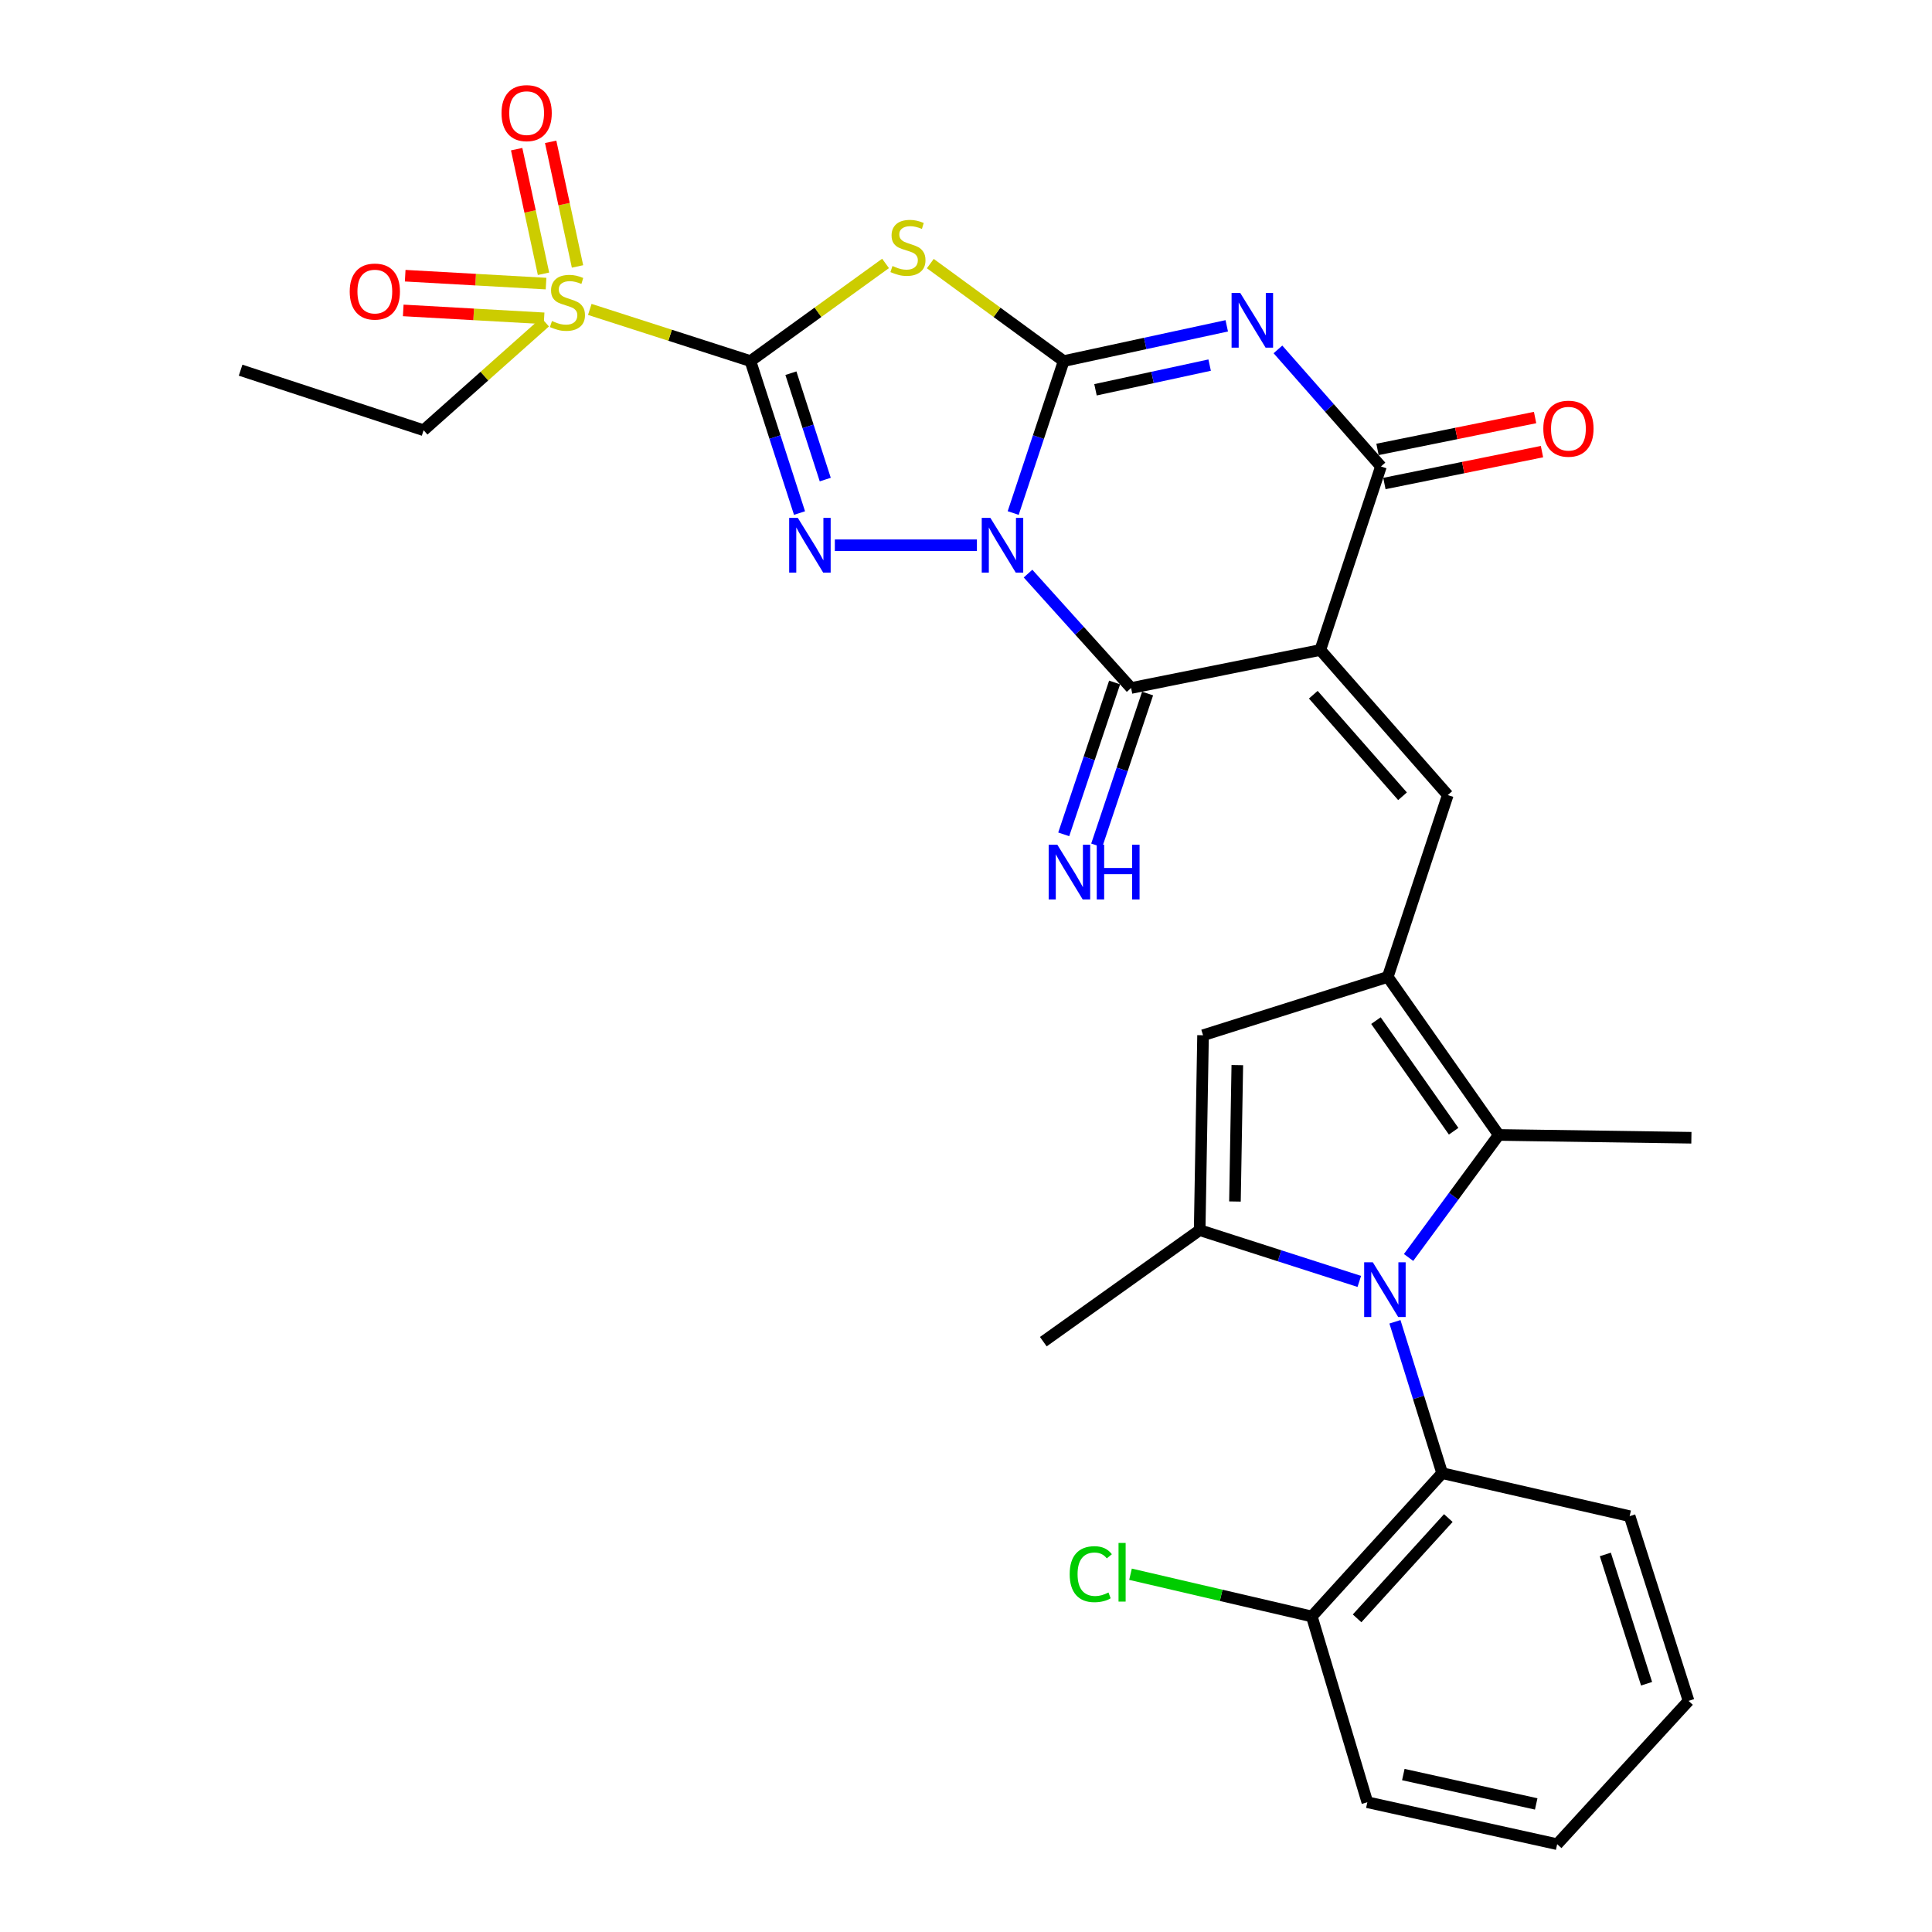 <?xml version='1.0' encoding='iso-8859-1'?>
<svg version='1.1' baseProfile='full'
              xmlns='http://www.w3.org/2000/svg'
                      xmlns:rdkit='http://www.rdkit.org/xml'
                      xmlns:xlink='http://www.w3.org/1999/xlink'
                  xml:space='preserve'
width='1000px' height='1000px' viewBox='0 0 1000 1000'>
<!-- END OF HEADER -->
<rect style='opacity:1.0;fill:#FFFFFF;stroke:none' width='1000' height='1000' x='0' y='0'> </rect>
<path class='bond-0' d='M 524.424,265.548 L 537.493,226.223' style='fill:none;fill-rule:evenodd;stroke:#0000FF;stroke-width:6px;stroke-linecap:butt;stroke-linejoin:miter;stroke-opacity:1' />
<path class='bond-0' d='M 537.493,226.223 L 550.561,186.898' style='fill:none;fill-rule:evenodd;stroke:#000000;stroke-width:6px;stroke-linecap:butt;stroke-linejoin:miter;stroke-opacity:1' />
<path class='bond-3' d='M 505.652,282.219 L 432.113,282.219' style='fill:none;fill-rule:evenodd;stroke:#0000FF;stroke-width:6px;stroke-linecap:butt;stroke-linejoin:miter;stroke-opacity:1' />
<path class='bond-6' d='M 532.11,296.898 L 558.785,326.501' style='fill:none;fill-rule:evenodd;stroke:#0000FF;stroke-width:6px;stroke-linecap:butt;stroke-linejoin:miter;stroke-opacity:1' />
<path class='bond-6' d='M 558.785,326.501 L 585.459,356.105' style='fill:none;fill-rule:evenodd;stroke:#000000;stroke-width:6px;stroke-linecap:butt;stroke-linejoin:miter;stroke-opacity:1' />
<path class='bond-4' d='M 550.561,186.898 L 592.763,177.772' style='fill:none;fill-rule:evenodd;stroke:#000000;stroke-width:6px;stroke-linecap:butt;stroke-linejoin:miter;stroke-opacity:1' />
<path class='bond-4' d='M 592.763,177.772 L 634.965,168.646' style='fill:none;fill-rule:evenodd;stroke:#0000FF;stroke-width:6px;stroke-linecap:butt;stroke-linejoin:miter;stroke-opacity:1' />
<path class='bond-4' d='M 567.027,201.757 L 596.568,195.369' style='fill:none;fill-rule:evenodd;stroke:#000000;stroke-width:6px;stroke-linecap:butt;stroke-linejoin:miter;stroke-opacity:1' />
<path class='bond-4' d='M 596.568,195.369 L 626.11,188.981' style='fill:none;fill-rule:evenodd;stroke:#0000FF;stroke-width:6px;stroke-linecap:butt;stroke-linejoin:miter;stroke-opacity:1' />
<path class='bond-5' d='M 550.561,186.898 L 516.045,161.663' style='fill:none;fill-rule:evenodd;stroke:#000000;stroke-width:6px;stroke-linecap:butt;stroke-linejoin:miter;stroke-opacity:1' />
<path class='bond-5' d='M 516.045,161.663 L 481.53,136.429' style='fill:none;fill-rule:evenodd;stroke:#CCCC00;stroke-width:6px;stroke-linecap:butt;stroke-linejoin:miter;stroke-opacity:1' />
<path class='bond-1' d='M 388.426,186.898 L 401.128,226.226' style='fill:none;fill-rule:evenodd;stroke:#000000;stroke-width:6px;stroke-linecap:butt;stroke-linejoin:miter;stroke-opacity:1' />
<path class='bond-1' d='M 401.128,226.226 L 413.83,265.555' style='fill:none;fill-rule:evenodd;stroke:#0000FF;stroke-width:6px;stroke-linecap:butt;stroke-linejoin:miter;stroke-opacity:1' />
<path class='bond-1' d='M 409.369,193.163 L 418.26,220.693' style='fill:none;fill-rule:evenodd;stroke:#000000;stroke-width:6px;stroke-linecap:butt;stroke-linejoin:miter;stroke-opacity:1' />
<path class='bond-1' d='M 418.26,220.693 L 427.152,248.223' style='fill:none;fill-rule:evenodd;stroke:#0000FF;stroke-width:6px;stroke-linecap:butt;stroke-linejoin:miter;stroke-opacity:1' />
<path class='bond-9' d='M 388.426,186.898 L 346.849,173.525' style='fill:none;fill-rule:evenodd;stroke:#000000;stroke-width:6px;stroke-linecap:butt;stroke-linejoin:miter;stroke-opacity:1' />
<path class='bond-9' d='M 346.849,173.525 L 305.273,160.152' style='fill:none;fill-rule:evenodd;stroke:#CCCC00;stroke-width:6px;stroke-linecap:butt;stroke-linejoin:miter;stroke-opacity:1' />
<path class='bond-30' d='M 388.426,186.898 L 423.392,161.622' style='fill:none;fill-rule:evenodd;stroke:#000000;stroke-width:6px;stroke-linecap:butt;stroke-linejoin:miter;stroke-opacity:1' />
<path class='bond-30' d='M 423.392,161.622 L 458.359,136.347' style='fill:none;fill-rule:evenodd;stroke:#CCCC00;stroke-width:6px;stroke-linecap:butt;stroke-linejoin:miter;stroke-opacity:1' />
<path class='bond-2' d='M 683.39,336.431 L 585.459,356.105' style='fill:none;fill-rule:evenodd;stroke:#000000;stroke-width:6px;stroke-linecap:butt;stroke-linejoin:miter;stroke-opacity:1' />
<path class='bond-8' d='M 683.39,336.431 L 714.777,241.44' style='fill:none;fill-rule:evenodd;stroke:#000000;stroke-width:6px;stroke-linecap:butt;stroke-linejoin:miter;stroke-opacity:1' />
<path class='bond-11' d='M 683.39,336.431 L 749.364,411.527' style='fill:none;fill-rule:evenodd;stroke:#000000;stroke-width:6px;stroke-linecap:butt;stroke-linejoin:miter;stroke-opacity:1' />
<path class='bond-11' d='M 679.76,359.578 L 725.943,412.145' style='fill:none;fill-rule:evenodd;stroke:#000000;stroke-width:6px;stroke-linecap:butt;stroke-linejoin:miter;stroke-opacity:1' />
<path class='bond-31' d='M 661.462,180.852 L 688.119,211.146' style='fill:none;fill-rule:evenodd;stroke:#0000FF;stroke-width:6px;stroke-linecap:butt;stroke-linejoin:miter;stroke-opacity:1' />
<path class='bond-31' d='M 688.119,211.146 L 714.777,241.44' style='fill:none;fill-rule:evenodd;stroke:#000000;stroke-width:6px;stroke-linecap:butt;stroke-linejoin:miter;stroke-opacity:1' />
<path class='bond-16' d='M 576.923,353.245 L 563.753,392.549' style='fill:none;fill-rule:evenodd;stroke:#000000;stroke-width:6px;stroke-linecap:butt;stroke-linejoin:miter;stroke-opacity:1' />
<path class='bond-16' d='M 563.753,392.549 L 550.583,431.853' style='fill:none;fill-rule:evenodd;stroke:#0000FF;stroke-width:6px;stroke-linecap:butt;stroke-linejoin:miter;stroke-opacity:1' />
<path class='bond-16' d='M 593.994,358.965 L 580.824,398.269' style='fill:none;fill-rule:evenodd;stroke:#000000;stroke-width:6px;stroke-linecap:butt;stroke-linejoin:miter;stroke-opacity:1' />
<path class='bond-16' d='M 580.824,398.269 L 567.654,437.574' style='fill:none;fill-rule:evenodd;stroke:#0000FF;stroke-width:6px;stroke-linecap:butt;stroke-linejoin:miter;stroke-opacity:1' />
<path class='bond-7' d='M 729.077,650.868 L 752.413,619.157' style='fill:none;fill-rule:evenodd;stroke:#0000FF;stroke-width:6px;stroke-linecap:butt;stroke-linejoin:miter;stroke-opacity:1' />
<path class='bond-7' d='M 752.413,619.157 L 775.75,587.445' style='fill:none;fill-rule:evenodd;stroke:#000000;stroke-width:6px;stroke-linecap:butt;stroke-linejoin:miter;stroke-opacity:1' />
<path class='bond-15' d='M 722.019,684.16 L 734.237,723.332' style='fill:none;fill-rule:evenodd;stroke:#0000FF;stroke-width:6px;stroke-linecap:butt;stroke-linejoin:miter;stroke-opacity:1' />
<path class='bond-15' d='M 734.237,723.332 L 746.454,762.504' style='fill:none;fill-rule:evenodd;stroke:#000000;stroke-width:6px;stroke-linecap:butt;stroke-linejoin:miter;stroke-opacity:1' />
<path class='bond-32' d='M 703.57,663.255 L 662.258,649.985' style='fill:none;fill-rule:evenodd;stroke:#0000FF;stroke-width:6px;stroke-linecap:butt;stroke-linejoin:miter;stroke-opacity:1' />
<path class='bond-32' d='M 662.258,649.985 L 620.946,636.716' style='fill:none;fill-rule:evenodd;stroke:#000000;stroke-width:6px;stroke-linecap:butt;stroke-linejoin:miter;stroke-opacity:1' />
<path class='bond-19' d='M 716.562,250.263 L 757.345,242.012' style='fill:none;fill-rule:evenodd;stroke:#000000;stroke-width:6px;stroke-linecap:butt;stroke-linejoin:miter;stroke-opacity:1' />
<path class='bond-19' d='M 757.345,242.012 L 798.128,233.76' style='fill:none;fill-rule:evenodd;stroke:#FF0000;stroke-width:6px;stroke-linecap:butt;stroke-linejoin:miter;stroke-opacity:1' />
<path class='bond-19' d='M 712.992,232.617 L 753.775,224.365' style='fill:none;fill-rule:evenodd;stroke:#000000;stroke-width:6px;stroke-linecap:butt;stroke-linejoin:miter;stroke-opacity:1' />
<path class='bond-19' d='M 753.775,224.365 L 794.558,216.114' style='fill:none;fill-rule:evenodd;stroke:#FF0000;stroke-width:6px;stroke-linecap:butt;stroke-linejoin:miter;stroke-opacity:1' />
<path class='bond-17' d='M 298.921,137.909 L 291.971,105.661' style='fill:none;fill-rule:evenodd;stroke:#CCCC00;stroke-width:6px;stroke-linecap:butt;stroke-linejoin:miter;stroke-opacity:1' />
<path class='bond-17' d='M 291.971,105.661 L 285.02,73.413' style='fill:none;fill-rule:evenodd;stroke:#FF0000;stroke-width:6px;stroke-linecap:butt;stroke-linejoin:miter;stroke-opacity:1' />
<path class='bond-17' d='M 281.322,141.703 L 274.371,109.455' style='fill:none;fill-rule:evenodd;stroke:#CCCC00;stroke-width:6px;stroke-linecap:butt;stroke-linejoin:miter;stroke-opacity:1' />
<path class='bond-17' d='M 274.371,109.455 L 267.42,77.207' style='fill:none;fill-rule:evenodd;stroke:#FF0000;stroke-width:6px;stroke-linecap:butt;stroke-linejoin:miter;stroke-opacity:1' />
<path class='bond-18' d='M 282.634,146.793 L 246.179,144.745' style='fill:none;fill-rule:evenodd;stroke:#CCCC00;stroke-width:6px;stroke-linecap:butt;stroke-linejoin:miter;stroke-opacity:1' />
<path class='bond-18' d='M 246.179,144.745 L 209.725,142.697' style='fill:none;fill-rule:evenodd;stroke:#FF0000;stroke-width:6px;stroke-linecap:butt;stroke-linejoin:miter;stroke-opacity:1' />
<path class='bond-18' d='M 281.624,164.769 L 245.169,162.721' style='fill:none;fill-rule:evenodd;stroke:#CCCC00;stroke-width:6px;stroke-linecap:butt;stroke-linejoin:miter;stroke-opacity:1' />
<path class='bond-18' d='M 245.169,162.721 L 208.715,160.672' style='fill:none;fill-rule:evenodd;stroke:#FF0000;stroke-width:6px;stroke-linecap:butt;stroke-linejoin:miter;stroke-opacity:1' />
<path class='bond-21' d='M 282.134,166.73 L 250.696,194.708' style='fill:none;fill-rule:evenodd;stroke:#CCCC00;stroke-width:6px;stroke-linecap:butt;stroke-linejoin:miter;stroke-opacity:1' />
<path class='bond-21' d='M 250.696,194.708 L 219.259,222.686' style='fill:none;fill-rule:evenodd;stroke:#000000;stroke-width:6px;stroke-linecap:butt;stroke-linejoin:miter;stroke-opacity:1' />
<path class='bond-10' d='M 718.298,505.658 L 749.364,411.527' style='fill:none;fill-rule:evenodd;stroke:#000000;stroke-width:6px;stroke-linecap:butt;stroke-linejoin:miter;stroke-opacity:1' />
<path class='bond-13' d='M 718.298,505.658 L 775.75,587.445' style='fill:none;fill-rule:evenodd;stroke:#000000;stroke-width:6px;stroke-linecap:butt;stroke-linejoin:miter;stroke-opacity:1' />
<path class='bond-13' d='M 712.183,528.275 L 752.4,585.526' style='fill:none;fill-rule:evenodd;stroke:#000000;stroke-width:6px;stroke-linecap:butt;stroke-linejoin:miter;stroke-opacity:1' />
<path class='bond-14' d='M 718.298,505.658 L 622.697,535.844' style='fill:none;fill-rule:evenodd;stroke:#000000;stroke-width:6px;stroke-linecap:butt;stroke-linejoin:miter;stroke-opacity:1' />
<path class='bond-12' d='M 620.946,636.716 L 622.697,535.844' style='fill:none;fill-rule:evenodd;stroke:#000000;stroke-width:6px;stroke-linecap:butt;stroke-linejoin:miter;stroke-opacity:1' />
<path class='bond-12' d='M 639.21,621.898 L 640.435,551.287' style='fill:none;fill-rule:evenodd;stroke:#000000;stroke-width:6px;stroke-linecap:butt;stroke-linejoin:miter;stroke-opacity:1' />
<path class='bond-22' d='M 620.946,636.716 L 540.019,694.449' style='fill:none;fill-rule:evenodd;stroke:#000000;stroke-width:6px;stroke-linecap:butt;stroke-linejoin:miter;stroke-opacity:1' />
<path class='bond-24' d='M 775.75,587.445 L 875.462,588.896' style='fill:none;fill-rule:evenodd;stroke:#000000;stroke-width:6px;stroke-linecap:butt;stroke-linejoin:miter;stroke-opacity:1' />
<path class='bond-20' d='M 746.454,762.504 L 678.989,836.67' style='fill:none;fill-rule:evenodd;stroke:#000000;stroke-width:6px;stroke-linecap:butt;stroke-linejoin:miter;stroke-opacity:1' />
<path class='bond-20' d='M 749.652,785.743 L 702.427,837.66' style='fill:none;fill-rule:evenodd;stroke:#000000;stroke-width:6px;stroke-linecap:butt;stroke-linejoin:miter;stroke-opacity:1' />
<path class='bond-25' d='M 746.454,762.504 L 843.495,784.768' style='fill:none;fill-rule:evenodd;stroke:#000000;stroke-width:6px;stroke-linecap:butt;stroke-linejoin:miter;stroke-opacity:1' />
<path class='bond-23' d='M 678.989,836.67 L 632.069,825.745' style='fill:none;fill-rule:evenodd;stroke:#000000;stroke-width:6px;stroke-linecap:butt;stroke-linejoin:miter;stroke-opacity:1' />
<path class='bond-23' d='M 632.069,825.745 L 585.148,814.82' style='fill:none;fill-rule:evenodd;stroke:#00CC00;stroke-width:6px;stroke-linecap:butt;stroke-linejoin:miter;stroke-opacity:1' />
<path class='bond-26' d='M 678.989,836.67 L 707.735,932.831' style='fill:none;fill-rule:evenodd;stroke:#000000;stroke-width:6px;stroke-linecap:butt;stroke-linejoin:miter;stroke-opacity:1' />
<path class='bond-27' d='M 219.259,222.686 L 124.538,191.609' style='fill:none;fill-rule:evenodd;stroke:#000000;stroke-width:6px;stroke-linecap:butt;stroke-linejoin:miter;stroke-opacity:1' />
<path class='bond-28' d='M 843.495,784.768 L 873.992,880.369' style='fill:none;fill-rule:evenodd;stroke:#000000;stroke-width:6px;stroke-linecap:butt;stroke-linejoin:miter;stroke-opacity:1' />
<path class='bond-28' d='M 830.917,804.58 L 852.265,871.501' style='fill:none;fill-rule:evenodd;stroke:#000000;stroke-width:6px;stroke-linecap:butt;stroke-linejoin:miter;stroke-opacity:1' />
<path class='bond-33' d='M 707.735,932.831 L 805.987,954.545' style='fill:none;fill-rule:evenodd;stroke:#000000;stroke-width:6px;stroke-linecap:butt;stroke-linejoin:miter;stroke-opacity:1' />
<path class='bond-33' d='M 726.358,918.508 L 795.134,933.709' style='fill:none;fill-rule:evenodd;stroke:#000000;stroke-width:6px;stroke-linecap:butt;stroke-linejoin:miter;stroke-opacity:1' />
<path class='bond-29' d='M 873.992,880.369 L 805.987,954.545' style='fill:none;fill-rule:evenodd;stroke:#000000;stroke-width:6px;stroke-linecap:butt;stroke-linejoin:miter;stroke-opacity:1' />
<path  class='atom-0' d='M 512.624 268.059
L 521.904 283.059
Q 522.824 284.539, 524.304 287.219
Q 525.784 289.899, 525.864 290.059
L 525.864 268.059
L 529.624 268.059
L 529.624 296.379
L 525.744 296.379
L 515.784 279.979
Q 514.624 278.059, 513.384 275.859
Q 512.184 273.659, 511.824 272.979
L 511.824 296.379
L 508.144 296.379
L 508.144 268.059
L 512.624 268.059
' fill='#0000FF'/>
<path  class='atom-4' d='M 412.952 268.059
L 422.232 283.059
Q 423.152 284.539, 424.632 287.219
Q 426.112 289.899, 426.192 290.059
L 426.192 268.059
L 429.952 268.059
L 429.952 296.379
L 426.072 296.379
L 416.112 279.979
Q 414.952 278.059, 413.712 275.859
Q 412.512 273.659, 412.152 272.979
L 412.152 296.379
L 408.472 296.379
L 408.472 268.059
L 412.952 268.059
' fill='#0000FF'/>
<path  class='atom-5' d='M 641.942 151.623
L 651.222 166.623
Q 652.142 168.103, 653.622 170.783
Q 655.102 173.463, 655.182 173.623
L 655.182 151.623
L 658.942 151.623
L 658.942 179.943
L 655.062 179.943
L 645.102 163.543
Q 643.942 161.623, 642.702 159.423
Q 641.502 157.223, 641.142 156.543
L 641.142 179.943
L 637.462 179.943
L 637.462 151.623
L 641.942 151.623
' fill='#0000FF'/>
<path  class='atom-6' d='M 461.953 137.685
Q 462.273 137.805, 463.593 138.365
Q 464.913 138.925, 466.353 139.285
Q 467.833 139.605, 469.273 139.605
Q 471.953 139.605, 473.513 138.325
Q 475.073 137.005, 475.073 134.725
Q 475.073 133.165, 474.273 132.205
Q 473.513 131.245, 472.313 130.725
Q 471.113 130.205, 469.113 129.605
Q 466.593 128.845, 465.073 128.125
Q 463.593 127.405, 462.513 125.885
Q 461.473 124.365, 461.473 121.805
Q 461.473 118.245, 463.873 116.045
Q 466.313 113.845, 471.113 113.845
Q 474.393 113.845, 478.113 115.405
L 477.193 118.485
Q 473.793 117.085, 471.233 117.085
Q 468.473 117.085, 466.953 118.245
Q 465.433 119.365, 465.473 121.325
Q 465.473 122.845, 466.233 123.765
Q 467.033 124.685, 468.153 125.205
Q 469.313 125.725, 471.233 126.325
Q 473.793 127.125, 475.313 127.925
Q 476.833 128.725, 477.913 130.365
Q 479.033 131.965, 479.033 134.725
Q 479.033 138.645, 476.393 140.765
Q 473.793 142.845, 469.433 142.845
Q 466.913 142.845, 464.993 142.285
Q 463.113 141.765, 460.873 140.845
L 461.953 137.685
' fill='#CCCC00'/>
<path  class='atom-8' d='M 710.567 653.353
L 719.847 668.353
Q 720.767 669.833, 722.247 672.513
Q 723.727 675.193, 723.807 675.353
L 723.807 653.353
L 727.567 653.353
L 727.567 681.673
L 723.687 681.673
L 713.727 665.273
Q 712.567 663.353, 711.327 661.153
Q 710.127 658.953, 709.767 658.273
L 709.767 681.673
L 706.087 681.673
L 706.087 653.353
L 710.567 653.353
' fill='#0000FF'/>
<path  class='atom-10' d='M 285.705 166.151
Q 286.025 166.271, 287.345 166.831
Q 288.665 167.391, 290.105 167.751
Q 291.585 168.071, 293.025 168.071
Q 295.705 168.071, 297.265 166.791
Q 298.825 165.471, 298.825 163.191
Q 298.825 161.631, 298.025 160.671
Q 297.265 159.711, 296.065 159.191
Q 294.865 158.671, 292.865 158.071
Q 290.345 157.311, 288.825 156.591
Q 287.345 155.871, 286.265 154.351
Q 285.225 152.831, 285.225 150.271
Q 285.225 146.711, 287.625 144.511
Q 290.065 142.311, 294.865 142.311
Q 298.145 142.311, 301.865 143.871
L 300.945 146.951
Q 297.545 145.551, 294.985 145.551
Q 292.225 145.551, 290.705 146.711
Q 289.185 147.831, 289.225 149.791
Q 289.225 151.311, 289.985 152.231
Q 290.785 153.151, 291.905 153.671
Q 293.065 154.191, 294.985 154.791
Q 297.545 155.591, 299.065 156.391
Q 300.585 157.191, 301.665 158.831
Q 302.785 160.431, 302.785 163.191
Q 302.785 167.111, 300.145 169.231
Q 297.545 171.311, 293.185 171.311
Q 290.665 171.311, 288.745 170.751
Q 286.865 170.231, 284.625 169.311
L 285.705 166.151
' fill='#CCCC00'/>
<path  class='atom-17' d='M 547.272 437.226
L 556.552 452.226
Q 557.472 453.706, 558.952 456.386
Q 560.432 459.066, 560.512 459.226
L 560.512 437.226
L 564.272 437.226
L 564.272 465.546
L 560.392 465.546
L 550.432 449.146
Q 549.272 447.226, 548.032 445.026
Q 546.832 442.826, 546.472 442.146
L 546.472 465.546
L 542.792 465.546
L 542.792 437.226
L 547.272 437.226
' fill='#0000FF'/>
<path  class='atom-17' d='M 567.672 437.226
L 571.512 437.226
L 571.512 449.266
L 585.992 449.266
L 585.992 437.226
L 589.832 437.226
L 589.832 465.546
L 585.992 465.546
L 585.992 452.466
L 571.512 452.466
L 571.512 465.546
L 567.672 465.546
L 567.672 437.226
' fill='#0000FF'/>
<path  class='atom-18' d='M 259.59 58.55
Q 259.59 51.75, 262.95 47.95
Q 266.31 44.15, 272.59 44.15
Q 278.87 44.15, 282.23 47.95
Q 285.59 51.75, 285.59 58.55
Q 285.59 65.43, 282.19 69.35
Q 278.79 73.23, 272.59 73.23
Q 266.35 73.23, 262.95 69.35
Q 259.59 65.47, 259.59 58.55
M 272.59 70.03
Q 276.91 70.03, 279.23 67.15
Q 281.59 64.23, 281.59 58.55
Q 281.59 52.99, 279.23 50.19
Q 276.91 47.35, 272.59 47.35
Q 268.27 47.35, 265.91 50.15
Q 263.59 52.95, 263.59 58.55
Q 263.59 64.27, 265.91 67.15
Q 268.27 70.03, 272.59 70.03
' fill='#FF0000'/>
<path  class='atom-19' d='M 181.013 150.91
Q 181.013 144.11, 184.373 140.31
Q 187.733 136.51, 194.013 136.51
Q 200.293 136.51, 203.653 140.31
Q 207.013 144.11, 207.013 150.91
Q 207.013 157.79, 203.613 161.71
Q 200.213 165.59, 194.013 165.59
Q 187.773 165.59, 184.373 161.71
Q 181.013 157.83, 181.013 150.91
M 194.013 162.39
Q 198.333 162.39, 200.653 159.51
Q 203.013 156.59, 203.013 150.91
Q 203.013 145.35, 200.653 142.55
Q 198.333 139.71, 194.013 139.71
Q 189.693 139.71, 187.333 142.51
Q 185.013 145.31, 185.013 150.91
Q 185.013 156.63, 187.333 159.51
Q 189.693 162.39, 194.013 162.39
' fill='#FF0000'/>
<path  class='atom-20' d='M 798.818 221.886
Q 798.818 215.086, 802.178 211.286
Q 805.538 207.486, 811.818 207.486
Q 818.098 207.486, 821.458 211.286
Q 824.818 215.086, 824.818 221.886
Q 824.818 228.766, 821.418 232.686
Q 818.018 236.566, 811.818 236.566
Q 805.578 236.566, 802.178 232.686
Q 798.818 228.806, 798.818 221.886
M 811.818 233.366
Q 816.138 233.366, 818.458 230.486
Q 820.818 227.566, 820.818 221.886
Q 820.818 216.326, 818.458 213.526
Q 816.138 210.686, 811.818 210.686
Q 807.498 210.686, 805.138 213.486
Q 802.818 216.286, 802.818 221.886
Q 802.818 227.606, 805.138 230.486
Q 807.498 233.366, 811.818 233.366
' fill='#FF0000'/>
<path  class='atom-24' d='M 553.668 814.785
Q 553.668 807.745, 556.948 804.065
Q 560.268 800.345, 566.548 800.345
Q 572.388 800.345, 575.508 804.465
L 572.868 806.625
Q 570.588 803.625, 566.548 803.625
Q 562.268 803.625, 559.988 806.505
Q 557.748 809.345, 557.748 814.785
Q 557.748 820.385, 560.068 823.265
Q 562.428 826.145, 566.988 826.145
Q 570.108 826.145, 573.748 824.265
L 574.868 827.265
Q 573.388 828.225, 571.148 828.785
Q 568.908 829.345, 566.428 829.345
Q 560.268 829.345, 556.948 825.585
Q 553.668 821.825, 553.668 814.785
' fill='#00CC00'/>
<path  class='atom-24' d='M 578.948 798.625
L 582.628 798.625
L 582.628 828.985
L 578.948 828.985
L 578.948 798.625
' fill='#00CC00'/>
</svg>
